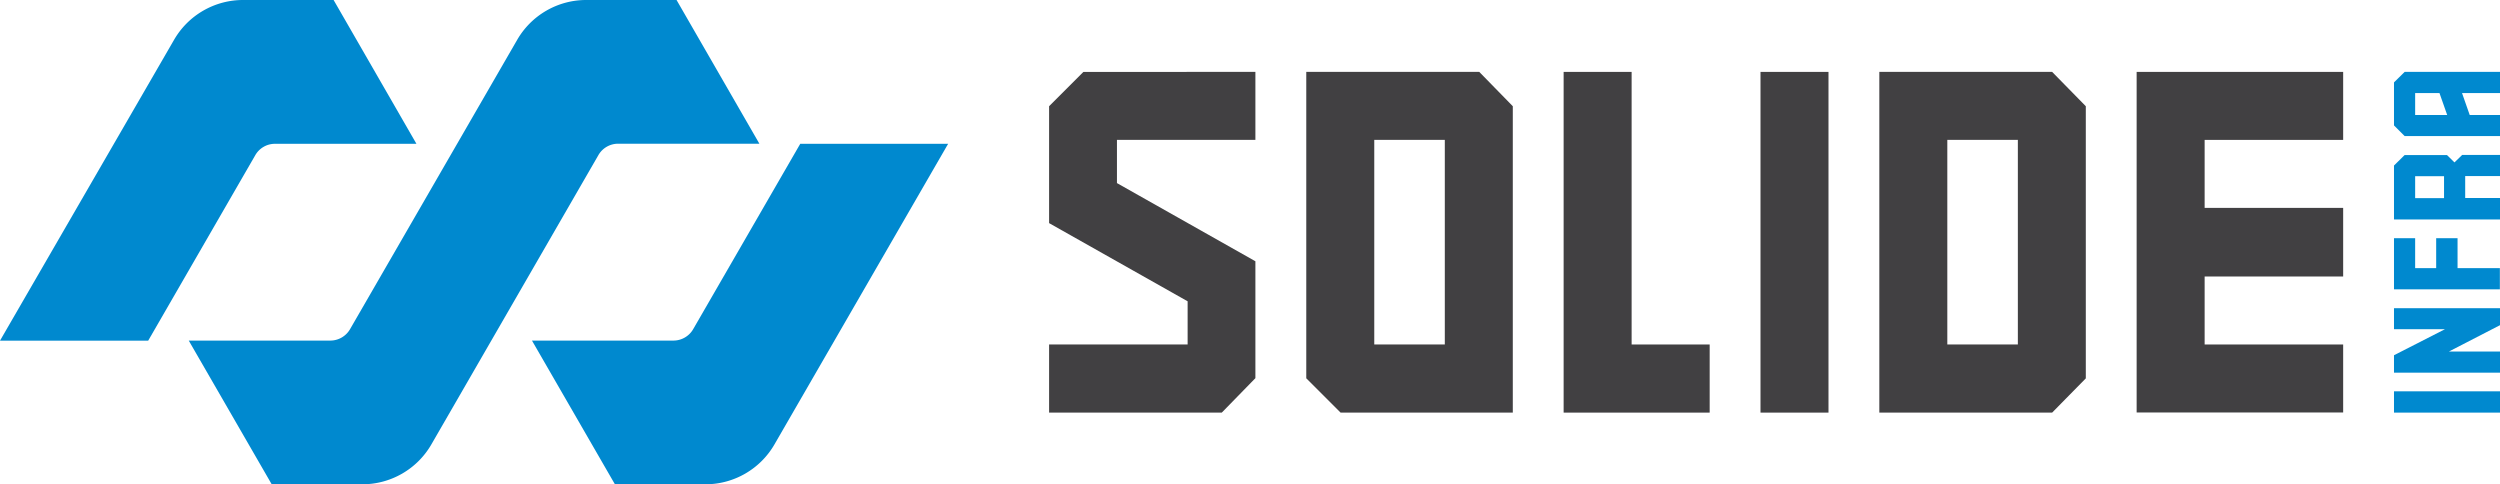 <?xml version="1.0" encoding="UTF-8"?> <svg xmlns="http://www.w3.org/2000/svg" viewBox="0 0 569.54 110.35"><defs><style>.cls-1{fill:#0089cf;}.cls-2{fill:#414042;}</style></defs><g id="Layer_2" data-name="Layer 2"><g id="Laag_1" data-name="Laag 1"><polygon class="cls-1" points="173.04 32.76 173.04 32.76 173.05 32.76 173.04 32.76"></polygon><path class="cls-1" d="M133.54,0a18.14,18.14,0,0,0-15.72,9.08L79.74,75a5.2,5.2,0,0,1-4.49,2.59H43v0l18.9,32.74H82.54a18.17,18.17,0,0,0,15.73-9.08l38.06-65.92a5.17,5.17,0,0,1,4.49-2.59H173L154.13,0Z"></path><path class="cls-1" d="M157.91,75a5.2,5.2,0,0,1-4.49,2.59H121.19v0l18.9,32.74h20.61a18.17,18.17,0,0,0,15.73-9.08L216,32.76H182.31Z"></path><path class="cls-1" d="M55.37,0A18.14,18.14,0,0,0,39.65,9.08L0,77.61H33.76l24.4-42.26a5.17,5.17,0,0,1,4.49-2.59H94.87L76,0Z"></path><path class="cls-1" d="M545.39,89.15h24.15V94H545.39Z"></path><path class="cls-1" d="M569.54,70.21v3.87l-11.63,6h11.63v4.82H545.39V80.93L557,75H545.39V70.21Z"></path><path class="cls-1" d="M550.21,61.09H555V54.26h4.87v6.83h9.64v4.82H545.39V54.26h4.82Z"></path><path class="cls-1" d="M557.46,35.32,559.17,37l1.76-1.71h8.61v4.82h-7.93v5h7.93V50H545.39V37.71l2.43-2.39Zm-.67,9.82v-5h-6.58v5Z"></path><path class="cls-1" d="M547.82,16.38h21.72V21.2h-8.65l1.75,5h6.9V31H547.82l-2.43-2.43V18.77Zm7.93,4.82h-5.54v5h7.3Z"></path><path class="cls-2" d="M254.46,31.87v9.84L286,59.52V86.15L278.34,94H239V78.48h31.56V68.64L239,50.83V24.2l7.82-7.82H286V31.87H254.46Z"></path><path class="cls-2" d="M344.64,24.2V94H305.41l-7.82-7.82V16.38H337ZM329.15,78.48V31.87H313.08V78.48Z"></path><path class="cls-2" d="M389.49,78.48V94H356.22V16.38h15.49v62.1Z"></path><path class="cls-2" d="M416.56,16.38V94H401.07V16.38Z"></path><path class="cls-2" d="M475.18,24.2v62L467.51,94H428.14V16.38h39.37ZM459.7,31.87H443.63V78.48H459.7Z"></path><polygon class="cls-2" points="533.81 31.87 533.81 16.38 502.25 16.38 486.76 16.38 486.76 31.87 486.76 47.36 486.76 62.99 486.76 65.59 486.76 68.92 486.76 78.48 486.76 93.97 502.25 93.97 533.81 93.97 533.81 78.48 502.25 78.48 502.25 68.92 502.25 65.59 502.25 62.99 533.81 62.99 533.81 47.36 502.25 47.36 502.25 31.87 533.81 31.87"></polygon></g></g></svg> 